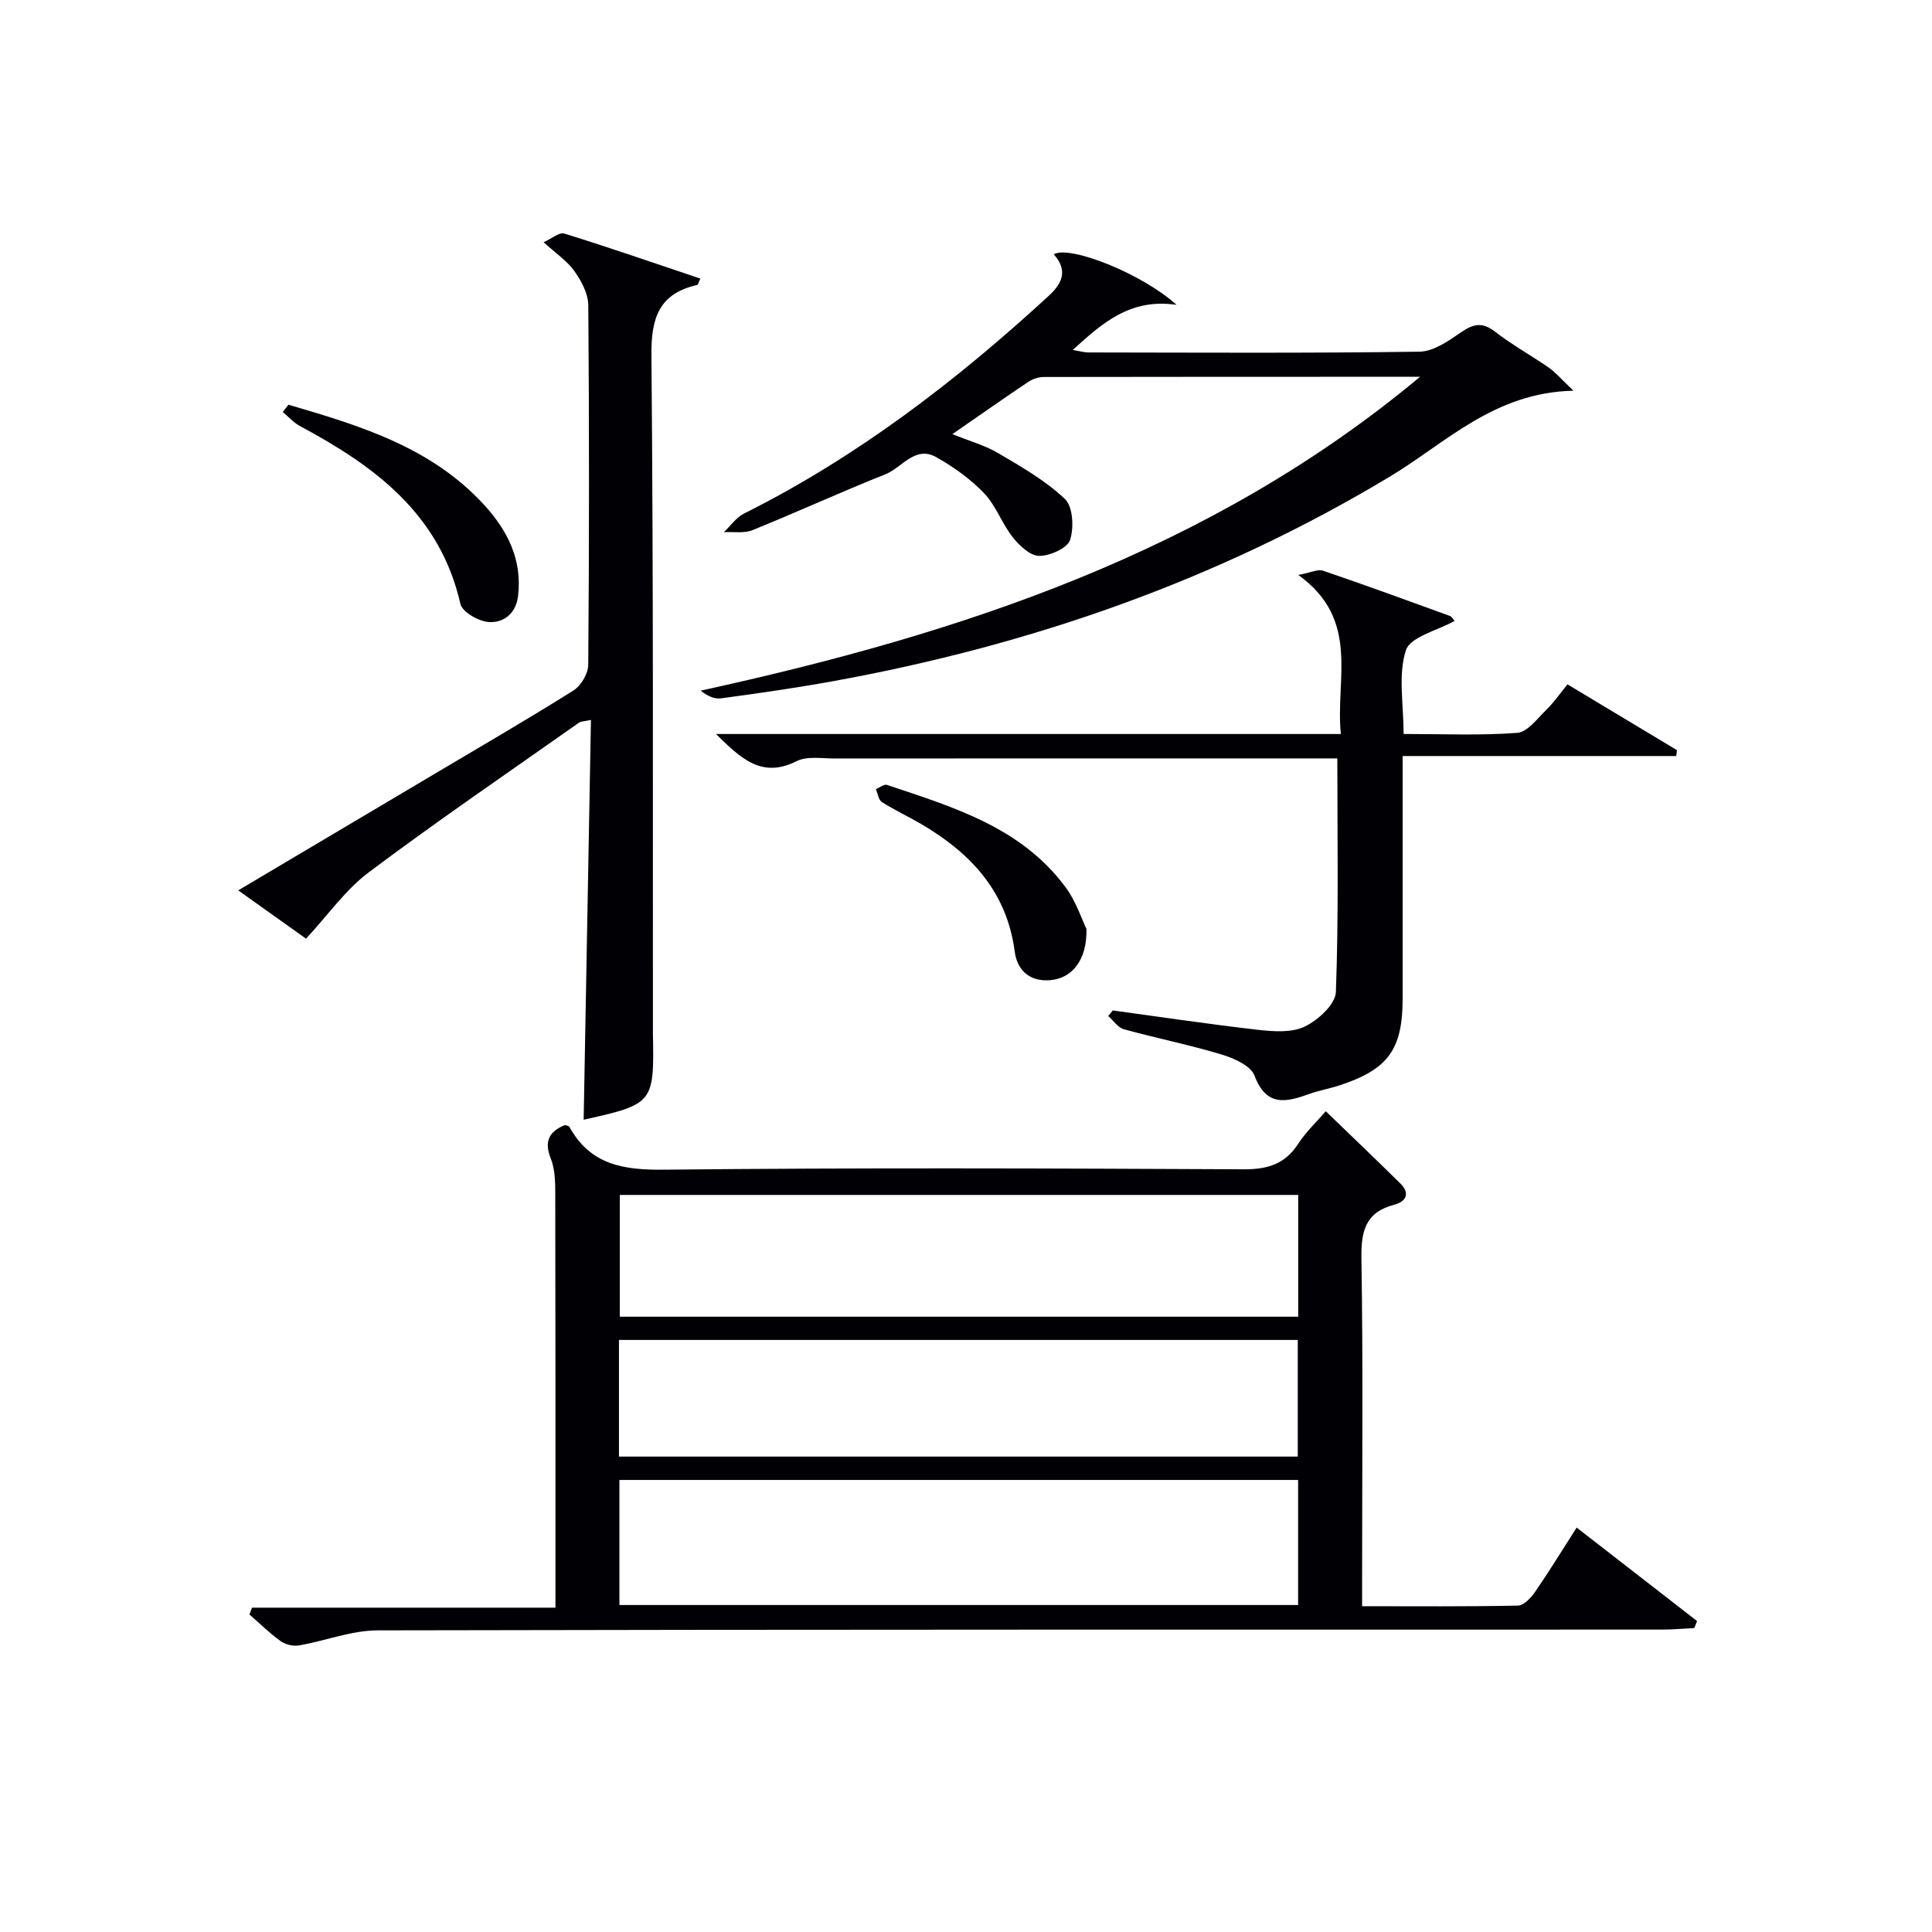<svg enable-background="new 0 0 400 400" viewBox="0 0 400 400" xmlns="http://www.w3.org/2000/svg"><g fill="#010105"><path d="m274.49 230.07c5.23 5.05 10.38 9.97 15.45 14.97 2.11 2.09 1.11 3.76-1.29 4.39-6 1.57-6.87 5.51-6.78 11.17.35 21.99.14 43.99.14 65.98v5.97c11.04 0 21.66.1 32.28-.13 1.23-.03 2.72-1.65 3.57-2.89 2.9-4.21 5.57-8.58 8.57-13.26 8.58 6.66 16.76 13 24.93 19.35-.19.48-.38.97-.57 1.45-2.22.11-4.44.32-6.66.32-88.64.02-177.29-.04-265.93.16-5.44.01-10.85 2.18-16.32 3.12-1.2.21-2.8-.19-3.79-.9-2.29-1.65-4.32-3.65-6.45-5.52.18-.47.36-.93.54-1.4h62.82c0-2.44 0-4.06 0-5.68 0-26.83.02-53.65-.04-80.48-.01-2.29-.1-4.76-.93-6.83-1.44-3.59-.31-5.6 2.93-6.94.35.14.81.17.93.38 4.34 7.89 11.18 8.96 19.63 8.87 39.99-.42 79.98-.27 119.97-.08 4.95.02 8.56-1.06 11.3-5.3 1.6-2.46 3.82-4.54 5.7-6.72zm-5.73 76.34c-47.11 0-93.77 0-140.52 0v25.89h140.52c0-8.7 0-17.12 0-25.89zm.02-59.01c-47.25 0-93.93 0-140.46 0v25.21h140.46c0-8.58 0-16.83 0-25.21zm-140.63 54.17h140.54c0-8.28 0-16.19 0-24.15-47.01 0-93.7 0-140.54 0z"/><path d="m294.01 78.01c-25.97 0-51.93-.01-77.9.04-1.08 0-2.32.41-3.22 1.02-5.09 3.41-10.11 6.94-15.71 10.81 3.49 1.42 6.72 2.31 9.51 3.95 4.81 2.84 9.8 5.68 13.79 9.48 1.67 1.59 1.9 5.96 1.06 8.49-.57 1.71-4.16 3.3-6.39 3.29-1.86-.01-4.1-2.12-5.47-3.86-2.24-2.83-3.47-6.54-5.93-9.11-2.82-2.95-6.31-5.44-9.89-7.46-4.42-2.49-7.1 2.17-10.56 3.54-9.25 3.68-18.3 7.84-27.53 11.57-1.74.7-3.92.3-5.9.41 1.38-1.31 2.55-3.04 4.17-3.85 23.42-11.72 43.94-27.46 63.12-45.11 2.92-2.68 3.89-5.34 1.01-8.57 3.27-1.93 18.22 3.95 25.42 10.46-9.57-1.4-15.34 3.74-21.49 9.35 1.33.21 2.32.51 3.32.51 22.83.03 45.65.17 68.48-.16 2.91-.04 6.01-2.23 8.61-4.02 2.54-1.74 4.38-2.17 7.01-.13 3.54 2.74 7.5 4.93 11.19 7.49 1.38.96 2.49 2.31 5.05 4.74-16.46.37-26.4 10.82-38.04 17.81-35.77 21.5-74.44 34.93-115.34 42.35-7.67 1.39-15.4 2.49-23.13 3.54-1.34.18-2.81-.5-4.19-1.6 54.09-11.82 105.58-28.79 148.95-64.98z"/><path d="m120.84 231.83c.5-27.56 1-54.94 1.51-82.77-1.33.29-2.03.25-2.49.57-14.54 10.25-29.25 20.28-43.48 30.95-4.87 3.65-8.52 8.92-13.02 13.76-3.86-2.75-8.69-6.19-14.04-10 13.65-8.09 26.78-15.87 39.9-23.67 9.86-5.86 19.79-11.61 29.5-17.71 1.57-.98 3.06-3.5 3.07-5.33.2-24.81.21-49.62.01-74.43-.02-2.38-1.42-5.01-2.86-7.05-1.49-2.11-3.8-3.64-6.39-6 1.71-.76 3.25-2.12 4.28-1.8 9.42 2.93 18.74 6.16 28.17 9.33-.38.81-.47 1.27-.64 1.31-7.93 1.81-9.57 6.82-9.49 14.61.43 46.62.27 93.25.31 139.88v.5c.28 14.42.13 14.61-14.34 17.85z"/><path d="m148.24 151.97h129.37c-1.18-11.36 4.13-23.62-8.81-32.93 2.59-.48 4.05-1.25 5.12-.88 8.79 2.99 17.52 6.18 26.25 9.36.41.15.67.69.99 1.03-3.55 2-9.19 3.29-10.09 6.1-1.64 5.1-.47 11.1-.47 17.31 8.02 0 15.81.35 23.53-.23 2.13-.16 4.16-2.97 6.03-4.78 1.54-1.5 2.78-3.32 4.37-5.26 8.02 4.82 15.34 9.22 22.67 13.62-.05.41-.09.82-.14 1.22-18.7 0-37.39 0-56.66 0v6.29c0 14.66.01 29.32 0 43.98-.01 10.49-3.01 14.61-13.06 17.91-2.05.67-4.2 1.04-6.23 1.77-4.81 1.73-8.92 2.75-11.38-3.79-.77-2.05-4.27-3.6-6.82-4.37-6.66-2.01-13.51-3.37-20.23-5.23-1.23-.34-2.16-1.79-3.23-2.73.31-.39.62-.77.94-1.16 9.99 1.36 19.96 2.86 29.98 4 3.24.37 7.01.66 9.76-.66 2.76-1.32 6.36-4.61 6.45-7.15.59-15.91.3-31.86.3-48.37-1.57 0-3.34 0-5.11 0-32.99 0-65.98-.01-98.97.02-2.65 0-5.72-.54-7.89.56-7.11 3.57-11.41-.42-16.67-5.63z"/><path d="m59.72 83.79c14.76 4.32 29.48 8.76 40.43 20.65 4.88 5.3 8.01 11.39 7.11 18.94-.43 3.63-2.96 5.6-6.03 5.41-2.11-.13-5.52-2.07-5.91-3.76-4.22-18.58-17.72-28.52-33.2-36.81-1.33-.71-2.39-1.94-3.58-2.92.39-.5.79-1.01 1.18-1.51z"/><path d="m224.94 192.33c.14 6.49-3.01 10.26-7.57 10.61-4.25.33-6.79-2.12-7.29-5.95-1.62-12.36-9.05-20.31-19.23-26.31-2.72-1.6-5.6-2.93-8.26-4.62-.7-.44-.85-1.76-1.26-2.67.78-.32 1.72-1.09 2.33-.88 13.7 4.59 27.74 8.76 36.92 21.13 2.21 2.97 3.39 6.7 4.36 8.69z"/></g></svg>